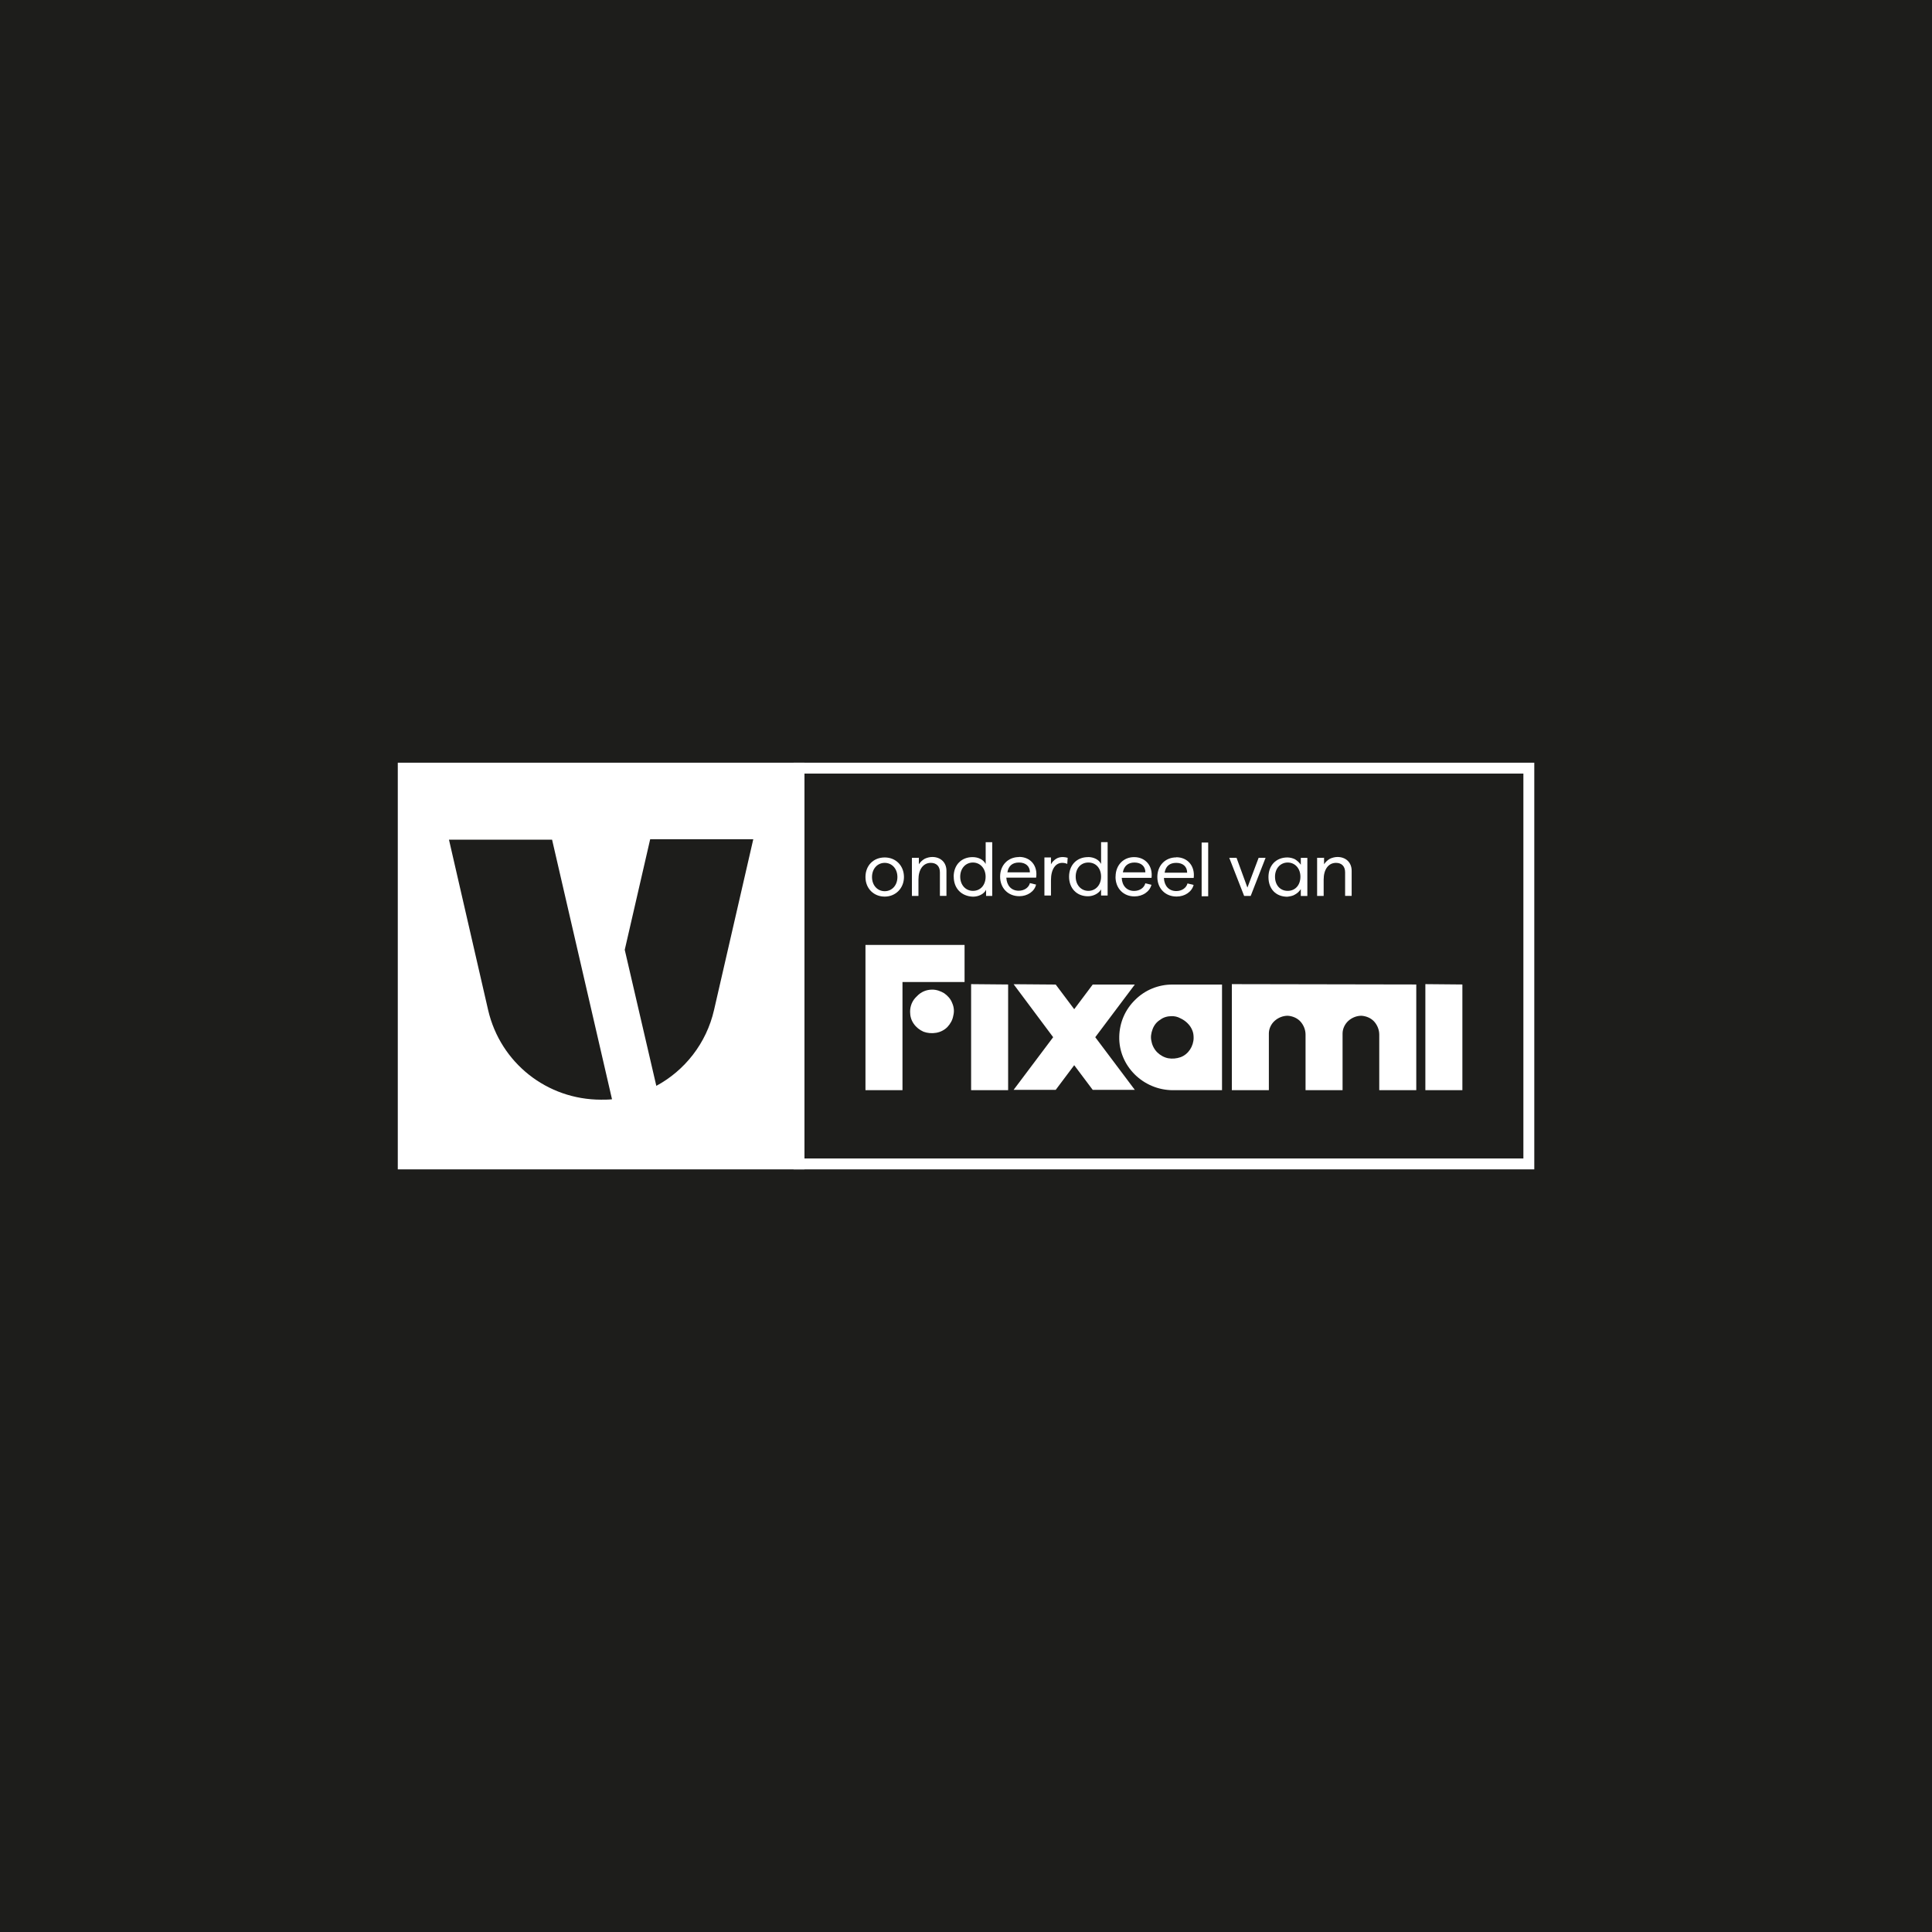 <?xml version="1.0" encoding="UTF-8"?><svg id="Layer_1" xmlns="http://www.w3.org/2000/svg" xmlns:xlink="http://www.w3.org/1999/xlink" viewBox="0 0 289.13 289.13"><defs><style>.cls-1{fill:none;}.cls-2{clip-path:url(#clippath);}.cls-3{fill:#fff;}.cls-4{fill:#1d1d1b;}.cls-5{clip-path:url(#clippath-1);}.cls-6{clip-path:url(#clippath-3);}.cls-7{clip-path:url(#clippath-2);}</style><clipPath id="clippath"><rect class="cls-1" width="289.13" height="289.13"/></clipPath><clipPath id="clippath-1"><rect class="cls-1" width="289.13" height="289.13"/></clipPath><clipPath id="clippath-2"><rect class="cls-1" width="289.13" height="289.13"/></clipPath><clipPath id="clippath-3"><rect class="cls-1" width="289.13" height="289.13"/></clipPath></defs><g class="cls-2"><rect class="cls-4" width="289.13" height="289.13"/><rect class="cls-3" x="59.53" y="114.14" width="60.86" height="60.86"/><g class="cls-5"><path class="cls-4" d="M91.59,164.51l-8.97-38.85h-15.43l5.87,25.54c1.85,7.88,8.8,13.37,16.9,13.37,.54,0,1.09,0,1.63-.06m1.9-22.39l4.73,20.38c4.24-2.28,7.5-6.36,8.64-11.36l5.87-25.54h-15.43l-3.8,16.52Z"/></g><rect class="cls-4" x="119.57" y="114.95" width="109.22" height="59.23"/><path class="cls-3" d="M229.61,114.14H118.76v60.86h110.85v-60.86Zm-1.63,59.23H120.39v-57.6h107.59v57.6Z"/><g class="cls-7"><path class="cls-3" d="M150.87,147.34v15.81h-5.54v-15.87l5.54,.05Zm-6.52-5.92v5.54h-9.29v16.19h-5.54v-21.74h14.83Zm67.6,5.92v15.81h-5.54v-8.31c0-.71-.27-1.41-.76-1.96-.49-.54-1.2-.82-1.9-.87-.71,0-1.41,.27-1.96,.76-.54,.49-.87,1.2-.87,1.9v8.48h-5.54v-8.31c0-.71-.27-1.41-.76-1.96-.49-.54-1.2-.82-1.9-.87-.71,0-1.41,.27-1.96,.76s-.87,1.2-.87,1.9v8.48h-5.54v-15.87l27.6,.05Zm6.9,0v15.81h-5.54v-15.87l5.54,.05Zm-60.86,0l2.77,3.69,2.77-3.69h6.3l-5.92,7.88,5.92,7.88h-6.3l-2.77-3.69-2.77,3.69h-6.3l5.92-7.88-5.92-7.93,6.3,.05Zm24.89,0v15.81h-7.34c-4.46,0-8.15-3.64-8.04-8.04,.05-2.07,.87-4.02,2.39-5.49,1.47-1.47,3.48-2.28,5.54-2.28h7.44q0-.05,0,0m-7.5,4.73c-.65,0-1.25,.16-1.74,.54-.54,.33-.92,.82-1.14,1.41-.22,.6-.33,1.2-.16,1.85,.11,.6,.43,1.2,.87,1.63s1.03,.76,1.63,.87c.6,.11,1.25,.05,1.85-.16,.6-.22,1.09-.65,1.41-1.14,.33-.49,.54-1.14,.54-1.74,0-.43-.05-.82-.22-1.19-.16-.38-.38-.71-.71-1.03-.27-.27-.65-.54-1.03-.71-.49-.27-.92-.33-1.3-.33m-35.86-3.97c.65,0,1.25,.22,1.79,.54,.54,.38,.98,.87,1.2,1.47,.27,.6,.33,1.25,.16,1.9-.11,.65-.43,1.2-.87,1.68-.43,.44-1.03,.76-1.68,.87-.65,.11-1.3,.06-1.9-.16-.6-.27-1.09-.65-1.47-1.2-.38-.54-.54-1.14-.54-1.79,0-.87,.33-1.68,.98-2.28,.65-.71,1.47-1.03,2.34-1.03"/><path class="cls-3" d="M145.6,133.32c1.14,0,1.9-.87,1.9-2.12s-.82-2.12-1.9-2.12-1.9,.87-1.9,2.12,.82,2.12,1.9,2.12m-2.88-2.12c0-1.74,1.14-2.93,2.83-2.93,.87,0,1.63,.38,1.96,1.03v-3.26h.98v8.04h-.92v-.92c-.33,.65-1.14,1.03-1.96,1.03-1.74-.06-2.88-1.25-2.88-2.99"/><path class="cls-3" d="M152.5,129.08c.98,0,1.63,.54,1.63,1.47h-3.37c.16-.98,.76-1.47,1.74-1.47m0-.82c-1.63,0-2.83,1.2-2.83,2.93s1.2,2.93,2.88,2.93c1.2,0,2.28-.71,2.5-1.74l-.92-.22c-.16,.65-.82,1.14-1.68,1.14-1.09,0-1.79-.76-1.85-1.96h4.46c.27-1.74-.81-3.1-2.55-3.1"/><path class="cls-3" d="M156.3,128.32h.98v1.03c.16-.33,.43-.6,.76-.82,.33-.22,.71-.27,1.03-.27,.22,0,.49,.05,.71,.11l-.06,.92c-.22-.11-.49-.16-.76-.16-.98,0-1.68,.92-1.68,2.61v2.28h-.98v-5.71Z"/><path class="cls-3" d="M164.78,131.2c0,1.25-.82,2.12-1.9,2.12s-1.9-.87-1.9-2.12,.76-2.12,1.9-2.12,1.9,.87,1.9,2.12m-1.96-2.93c-1.68,0-2.83,1.2-2.83,2.93s1.14,2.93,2.83,2.93c.81,0,1.63-.43,1.96-1.03v.92h.98v-7.99h-.98v3.26c-.33-.65-1.09-1.03-1.96-1.03"/><path class="cls-3" d="M171.41,130.55c0-.92-.65-1.47-1.63-1.47s-1.58,.54-1.74,1.47h3.37Zm-4.46,.65c0-1.74,1.19-2.93,2.77-2.93,1.74,0,2.83,1.36,2.61,3.1h-4.46c.05,1.19,.76,1.96,1.85,1.96,.87,0,1.52-.49,1.68-1.14l.92,.22c-.27,1.03-1.3,1.74-2.55,1.74-1.63,0-2.83-1.19-2.83-2.93"/><path class="cls-3" d="M137.45,128.37h-.98v5.71h.98v-2.45c0-1.52,.71-2.5,1.85-2.5,.82,0,1.36,.49,1.36,1.41v3.53h.98v-3.75c0-1.3-.92-2.07-2.12-2.07-.38,0-.81,.11-1.14,.27-.38,.22-.65,.49-.87,.82v-.98h-.05Z"/><path class="cls-3" d="M134.3,131.25c0,1.25-.82,2.12-1.9,2.12s-1.9-.87-1.9-2.12,.82-2.12,1.9-2.12,1.9,.87,1.9,2.12m-1.9-2.93c-1.68,0-2.88,1.2-2.88,2.93s1.25,2.93,2.88,2.93,2.88-1.25,2.88-2.93-1.2-2.93-2.88-2.93"/><path class="cls-3" d="M176.03,129.13c.98,0,1.63,.54,1.63,1.47h-3.37c.16-.98,.76-1.47,1.74-1.47m0-.82c-1.63,0-2.83,1.2-2.83,2.93s1.2,2.93,2.88,2.93c1.25,0,2.28-.71,2.55-1.74l-.92-.22c-.16,.65-.82,1.14-1.68,1.14-1.09,0-1.79-.76-1.85-1.96h4.46c.22-1.74-.87-3.1-2.61-3.1"/></g><rect class="cls-3" x="179.83" y="126.09" width=".98" height="8.04"/><polygon class="cls-3" points="185.05 128.37 183.96 128.37 186.19 134.08 187.17 134.08 189.4 128.37 188.36 128.37 186.68 132.83 185.05 128.37"/><g class="cls-6"><path class="cls-3" d="M192.71,133.32c1.14,0,1.9-.87,1.9-2.12s-.82-2.12-1.9-2.12-1.9,.87-1.9,2.12,.76,2.12,1.9,2.12m-2.88-2.07c0-1.74,1.14-2.93,2.83-2.93,.38,0,.82,.11,1.14,.27,.33,.22,.65,.49,.87,.82v-1.03h.98v5.71h-.98v-1.03c-.22,.33-.49,.6-.87,.81-.33,.22-.76,.27-1.14,.33-1.74,0-2.83-1.19-2.83-2.93"/><path class="cls-3" d="M198.09,128.37h-.98v5.71h.98v-2.45c0-1.52,.71-2.5,1.85-2.5,.82,0,1.36,.49,1.36,1.41v3.53h.98v-3.75c0-1.3-.92-2.07-2.12-2.07-.38,0-.81,.11-1.14,.27-.38,.22-.65,.49-.87,.82v-.98h-.05Z"/></g></g></svg>